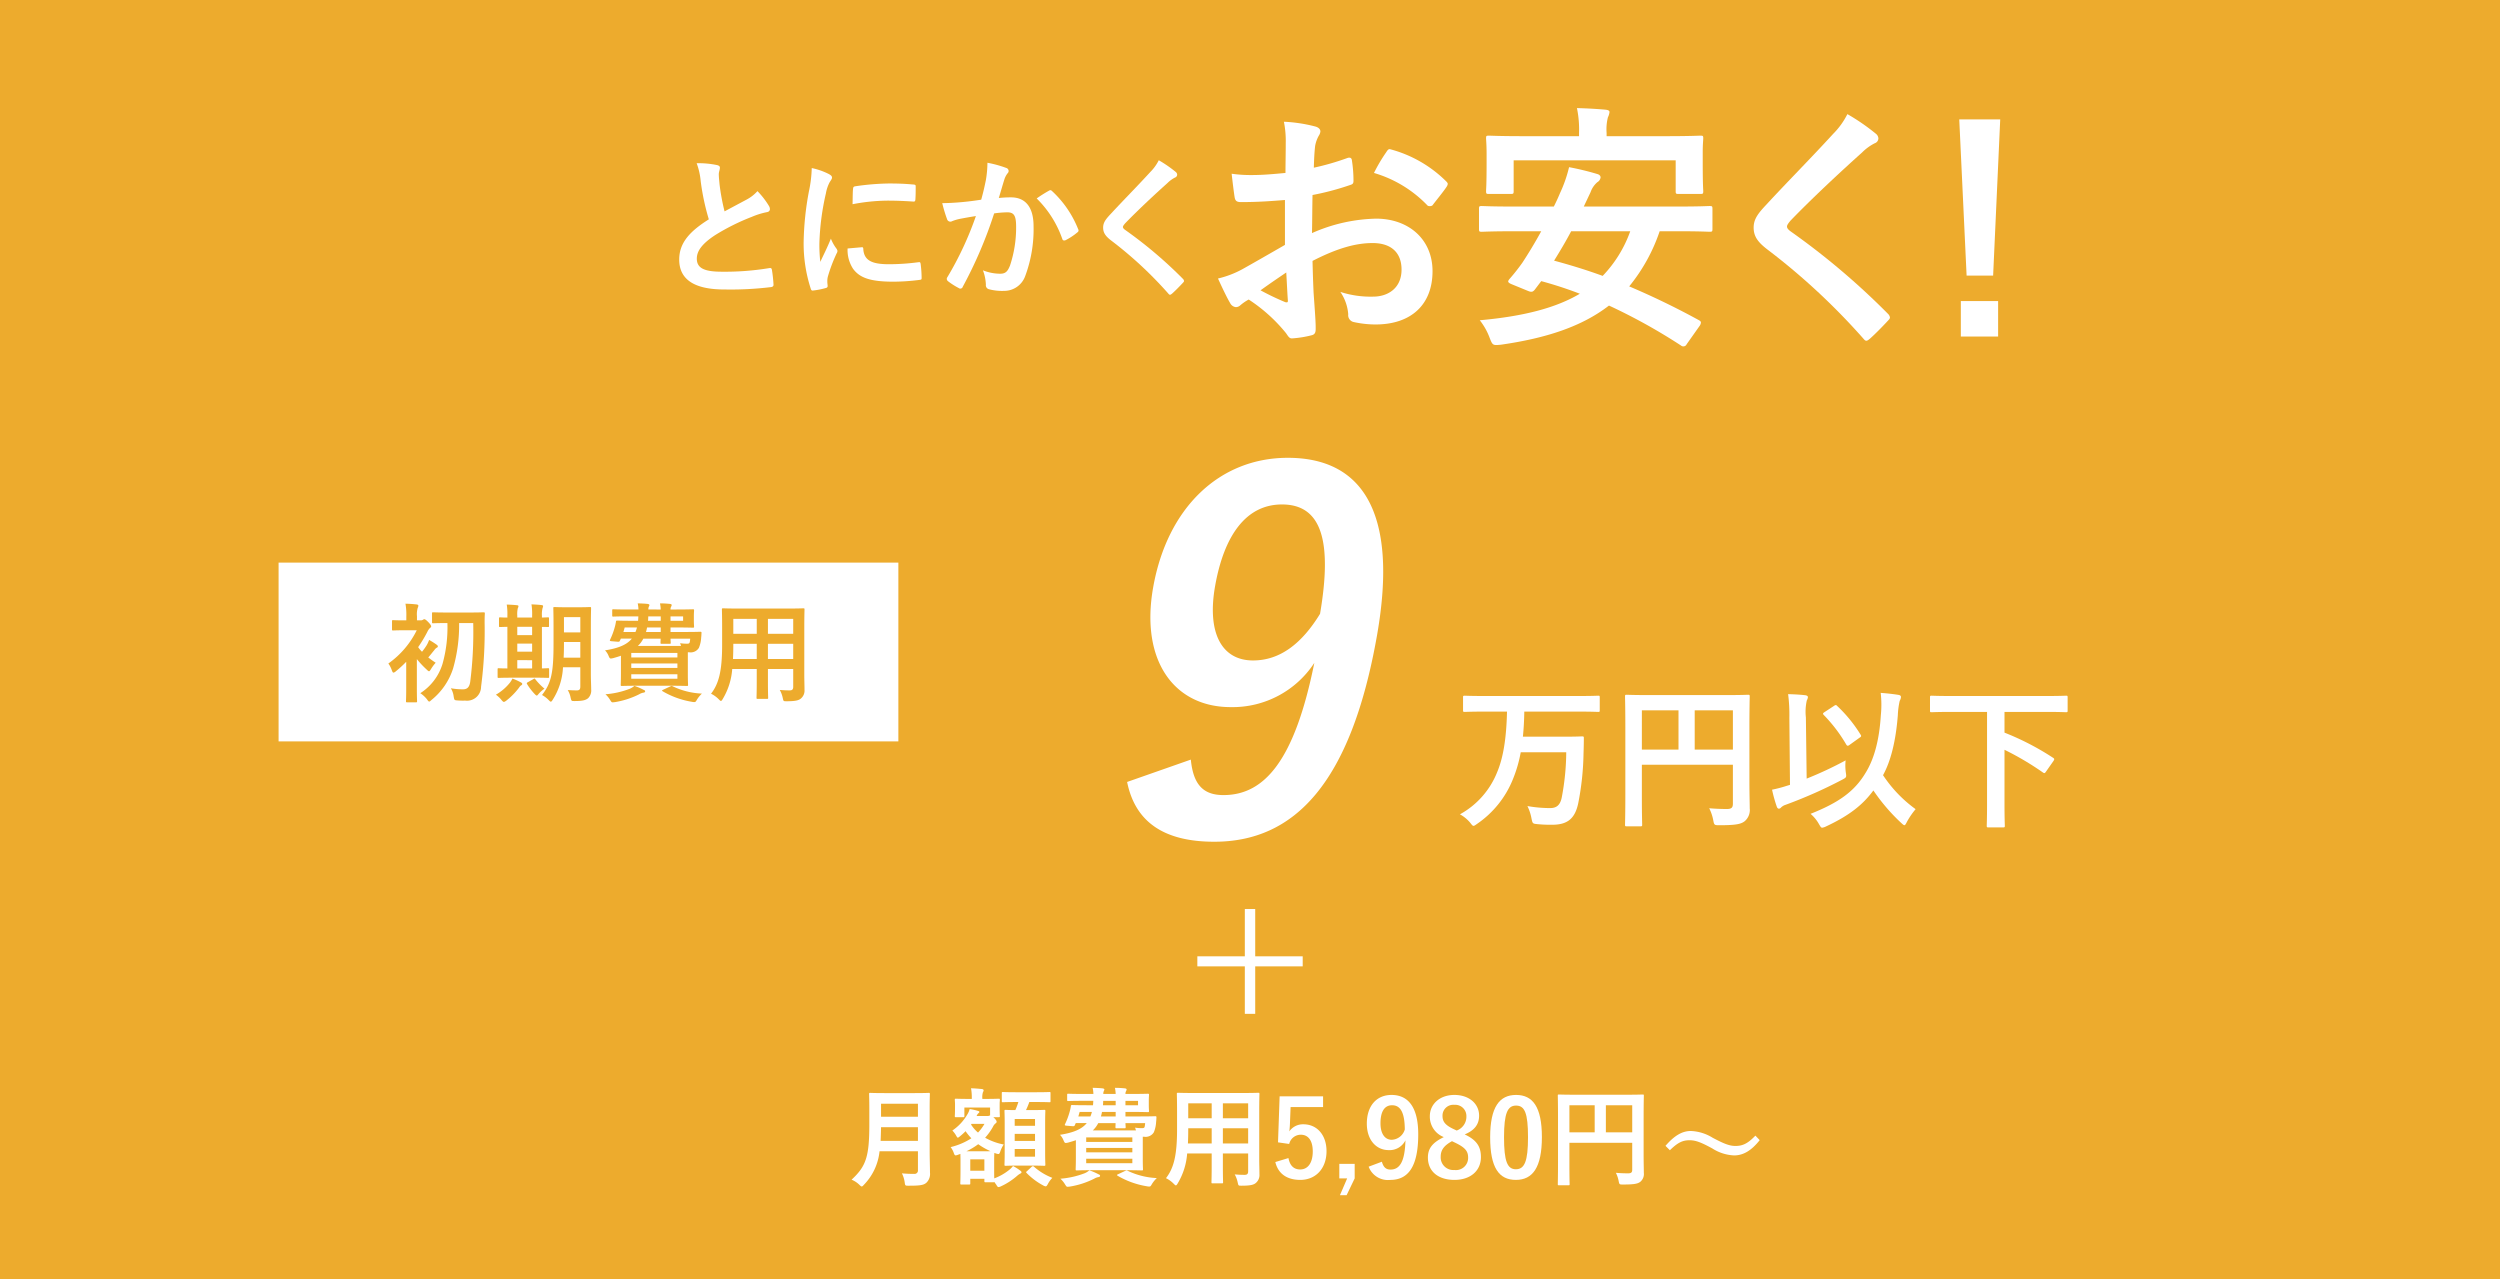 <svg id="レイヤー_1" data-name="レイヤー 1" xmlns="http://www.w3.org/2000/svg" width="418.509" height="214.161" viewBox="0 0 418.509 214.161"><defs><style>.cls-1{fill:#edab2d;}.cls-2{fill:#fff;}</style></defs><rect class="cls-1" width="418.51" height="214.161"/><path class="cls-2" d="M120.042,27.637c.313.078.47.209.47.417,0,.365-.183.731-.183,1.096,0,.522.078,1.148.13,1.748a36.688,36.688,0,0,0,.835,4.488c1.305-.704,2.244-1.2,3.705-1.983a6.454,6.454,0,0,0,1.801-1.409,13.401,13.401,0,0,1,1.905,2.453,1.058,1.058,0,0,1,.183.548c0,.261-.157.47-.522.522a12.525,12.525,0,0,0-2.505.783,36.312,36.312,0,0,0-6.132,3.053c-2.27,1.487-3.079,2.713-3.079,3.94,0,1.539,1.148,2.192,4.149,2.192a45.555,45.555,0,0,0,7.958-.6c.287-.052.417,0,.47.313a23.106,23.106,0,0,1,.261,2.426c.026.287-.157.417-.47.444a55.765,55.765,0,0,1-7.776.391c-4.931,0-7.54-1.618-7.54-5.01,0-2.896,1.905-4.801,4.957-6.732a39.591,39.591,0,0,1-1.357-6.366,11.687,11.687,0,0,0-.678-3.027A15.106,15.106,0,0,1,120.042,27.637Z"/><path class="cls-2" d="M138.679,29.098c.444.235.6.391.6.626,0,.183-.052.261-.391.783a6.156,6.156,0,0,0-.626,1.853,42.277,42.277,0,0,0-1.096,8.428,25.188,25.188,0,0,0,.157,3.053c.548-1.2,1.018-2.061,1.774-3.888a6.775,6.775,0,0,0,.913,1.644,1.036,1.036,0,0,1,.183.391.721.721,0,0,1-.13.417,25.487,25.487,0,0,0-1.487,3.94,2.959,2.959,0,0,0-.078.809c0,.313.052.522.052.731,0,.183-.104.287-.339.339a12.961,12.961,0,0,1-2.14.417c-.183.026-.287-.104-.339-.287a24.457,24.457,0,0,1-1.2-7.775,49.811,49.811,0,0,1,.887-8.558,21.035,21.035,0,0,0,.47-3.888A11.563,11.563,0,0,1,138.679,29.098Zm5.584,12.29c.209-.026.261.104.261.391.157,1.8,1.409,2.453,4.253,2.453a37.388,37.388,0,0,0,4.984-.339c.261-.026.313,0,.365.339a19.356,19.356,0,0,1,.157,2.244c0,.313,0,.339-.444.392a35.046,35.046,0,0,1-4.253.287c-3.862,0-5.662-.626-6.784-2.166a5.748,5.748,0,0,1-.913-3.392Zm-1.461-9.759c.026-.313.104-.391.365-.443a41.66,41.66,0,0,1,5.662-.47c1.566,0,2.766.052,3.861.157.548.026.6.078.6.339,0,.783,0,1.487-.052,2.218-.026.235-.104.339-.339.313-1.566-.104-2.922-.157-4.253-.157a31.897,31.897,0,0,0-5.923.6c.026-1.461.026-2.114.079-2.557Z"/><path class="cls-2" d="M165.04,30.142a17.741,17.741,0,0,0,.261-2.896,19.099,19.099,0,0,1,3.131.861.55.55,0,0,1,.417.522.544.544,0,0,1-.183.391,3.295,3.295,0,0,0-.522.991c-.339,1.07-.6,2.035-.94,3.131a19.733,19.733,0,0,1,2.035-.104c2.453,0,3.783,1.67,3.783,4.827A22.404,22.404,0,0,1,171.615,46.24a3.735,3.735,0,0,1-3.522,2.453,8.521,8.521,0,0,1-2.583-.287.677.677,0,0,1-.47-.73,7.453,7.453,0,0,0-.496-2.427,7.825,7.825,0,0,0,2.87.574c.861,0,1.252-.313,1.67-1.383a20.107,20.107,0,0,0,1.018-6.471c0-1.853-.339-2.426-1.487-2.426a17.255,17.255,0,0,0-2.192.183,72.075,72.075,0,0,1-5.245,12.263.428.428,0,0,1-.678.235,11.847,11.847,0,0,1-1.8-1.148.536.536,0,0,1-.209-.391.486.486,0,0,1,.104-.287A55.011,55.011,0,0,0,163.37,36.169c-1.018.157-1.853.313-2.557.444a7.647,7.647,0,0,0-1.435.417.572.572,0,0,1-.835-.339,23.781,23.781,0,0,1-.809-2.688c1.148,0,2.296-.078,3.444-.183,1.096-.104,2.061-.235,3.079-.391C164.674,31.942,164.857,31.029,165.04,30.142ZM175.66,31.89c.183-.104.313-.052.496.131a17.457,17.457,0,0,1,4.331,6.34.374.374,0,0,1-.1.519l-.005.003a10.648,10.648,0,0,1-1.957,1.305c-.261.13-.522.104-.6-.209a17.663,17.663,0,0,0-4.279-6.758A22.153,22.153,0,0,1,175.66,31.89Z"/><path class="cls-2" d="M196.853,28.811a.64.64,0,0,1,.209.417.524.524,0,0,1-.365.496,4.937,4.937,0,0,0-1.252.913c-2.244,2.009-5.114,4.697-7.123,6.784-.235.287-.339.444-.339.574,0,.157.104.287.339.47a72.379,72.379,0,0,1,9.706,8.219.625.625,0,0,1,.183.339c0,.104-.052.183-.183.313-.6.652-1.357,1.409-1.8,1.8-.157.13-.261.209-.365.209s-.183-.078-.313-.235a65.859,65.859,0,0,0-9.498-8.819c-.992-.757-1.383-1.331-1.383-2.192s.47-1.435,1.279-2.296c2.218-2.4,4.383-4.566,6.627-7.019a7.531,7.531,0,0,0,1.409-1.957A20.775,20.775,0,0,1,196.853,28.811Z"/><path class="cls-2" d="M215.105,33.48c-2.198.176-4.44.351-7.385.351-.747,0-.967-.264-1.055-.923-.132-.835-.308-2.286-.484-3.825a22.424,22.424,0,0,0,3.429.22c1.846,0,3.737-.176,5.583-.352,0-1.451.044-3.121.044-5.011A16.259,16.259,0,0,0,214.93,20.38a24.923,24.923,0,0,1,5.231.791c.528.132.879.44.879.835a1.558,1.558,0,0,1-.264.703,5.384,5.384,0,0,0-.616,1.715c-.132,1.143-.176,2.242-.22,3.649a43.098,43.098,0,0,0,5.627-1.626c.396-.132.703-.044.747.396a22.104,22.104,0,0,1,.264,3.429c0,.44-.132.572-.571.703a44.789,44.789,0,0,1-6.286,1.67c-.044,2.11-.044,4.264-.088,6.375a27.742,27.742,0,0,1,10.814-2.418c5.451.044,9.364,3.517,9.364,8.792,0,5.627-3.605,8.924-9.539,8.924a17.036,17.036,0,0,1-3.605-.396,1.179,1.179,0,0,1-.967-1.319,7.68,7.68,0,0,0-1.319-3.737,16.397,16.397,0,0,0,5.495.791c2.462,0,4.748-1.407,4.748-4.528,0-2.857-1.759-4.44-4.836-4.44-2.506,0-5.539.66-10.067,2.989.044,1.846.088,3.341.176,5.275.132,1.934.351,4.704.351,5.715,0,.616.088,1.275-.659,1.451a17.869,17.869,0,0,1-3.253.528c-.484.044-.659-.308-1.055-.879a27.029,27.029,0,0,0-6.242-5.627,7.985,7.985,0,0,0-1.407.967,1.102,1.102,0,0,1-.747.308,1.232,1.232,0,0,1-.967-.703c-.484-.791-1.363-2.638-2.022-4.088A16.227,16.227,0,0,0,207.94,45.085c1.89-1.055,3.956-2.242,7.165-4.088Zm-4.088,15.122a45.11,45.11,0,0,0,4.132,1.978c.352.088.484.044.44-.352-.088-1.143-.176-3.165-.264-4.616C214.094,46.448,212.6,47.459,211.017,48.602ZM232.03,25.523c.308-.483.44-.615.747-.527a20.895,20.895,0,0,1,9.32,5.363c.176.176.264.308.264.44a1.141,1.141,0,0,1-.176.44c-.572.879-1.715,2.242-2.374,3.121-.132.176-.747.22-.879,0a20.295,20.295,0,0,0-8.924-5.407A27.009,27.009,0,0,1,232.03,25.523Z"/><path class="cls-2" d="M282.361,57.614a.608.608,0,0,1-.967.22,95.707,95.707,0,0,0-12.045-6.682c-4.484,3.473-10.419,5.451-18.068,6.55-1.363.132-1.407.132-1.89-1.099a10.8,10.8,0,0,0-1.67-2.99c7.341-.66,12.748-2.066,16.749-4.44a65.533,65.533,0,0,0-6.462-2.11l-1.099,1.451c-.308.352-.528.44-1.143.176l-2.681-1.099c-.747-.308-.703-.484-.396-.879a32.589,32.589,0,0,0,2.154-2.725c1.011-1.539,2.11-3.341,3.165-5.275h-4.44c-3.912,0-5.231.088-5.495.088-.439,0-.483-.044-.483-.483V34.974c0-.44.044-.484.483-.484.264,0,1.583.088,5.495.088h6.55c.352-.703.703-1.451,1.011-2.198a22.523,22.523,0,0,0,1.539-4.396,46.033,46.033,0,0,1,4.704,1.143c.351.088.572.308.572.571a1.063,1.063,0,0,1-.528.791,3.821,3.821,0,0,0-1.143,1.671l-1.143,2.418h15.562c3.912,0,5.187-.088,5.495-.088.44,0,.483.044.483.484v3.341c0,.439-.044.483-.483.483-.308,0-1.583-.088-5.495-.088h-2.857a29.443,29.443,0,0,1-5.1,9.232,129.429,129.429,0,0,1,11.694,5.671c.22.132.308.22.308.396a1.171,1.171,0,0,1-.264.616ZM278.756,22.797c4.132,0,5.627-.088,5.891-.088.44,0,.484.044.484.44,0,.264-.088,1.055-.088,2.242v1.802c0,3.868.088,4.528.088,4.792,0,.44-.044.483-.484.483h-3.649c-.439,0-.483-.044-.483-.483V26.841H253.391V31.985c0,.44-.044.483-.484.483h-3.649c-.44,0-.484-.044-.484-.483,0-.308.088-.923.088-4.792V25.743c0-1.539-.088-2.33-.088-2.594,0-.396.044-.44.484-.44.308,0,1.759.088,5.891.088h9.188V22.27a17.511,17.511,0,0,0-.352-4.176c1.627.044,3.253.132,4.748.264.484.044.703.176.703.396a2.475,2.475,0,0,1-.264.879,8.222,8.222,0,0,0-.22,2.638v.527ZM263.018,38.711c-.879,1.671-1.846,3.297-2.857,4.924,2.769.747,5.495,1.583,8.133,2.55a20.917,20.917,0,0,0,4.616-7.473Z"/><path class="cls-2" d="M314.097,22.445a1.078,1.078,0,0,1,.352.703.882.882,0,0,1-.616.835,8.335,8.335,0,0,0-2.11,1.538c-3.781,3.385-8.616,7.913-12.001,11.43-.396.483-.572.747-.572.967,0,.264.176.484.572.791a121.975,121.975,0,0,1,16.353,13.848,1.053,1.053,0,0,1,.308.572c0,.176-.088.308-.308.527-1.011,1.099-2.286,2.374-3.033,3.033-.264.22-.44.352-.616.352s-.308-.132-.528-.396a110.929,110.929,0,0,0-16.002-14.859c-1.67-1.275-2.33-2.242-2.33-3.693s.791-2.418,2.154-3.868c3.737-4.045,7.385-7.693,11.166-11.825a12.69,12.69,0,0,0,2.374-3.297A34.996,34.996,0,0,1,314.097,22.445Z"/><path class="cls-2" d="M333.657,46.14h-4.44l-1.231-26.157h6.858Zm.836,4.264V56.339H328.25V50.404Z"/><path class="cls-2" d="M248.52,119.124c-2.322,0-3.131.052-3.288.052-.287,0-.313-.026-.313-.287v-2.14c0-.261.026-.287.313-.287.157,0,.965.052,3.288.052h15.708c2.348,0,3.157-.052,3.314-.052.235,0,.261.026.261.287v2.14c0,.261-.026.287-.261.287-.157,0-.966-.052-3.314-.052h-9.054c-.026,1.539-.104,2.922-.235,4.201h6.784c2.218,0,2.974-.052,3.131-.052.261,0,.287.052.287.287,0,.757-.026,1.879-.052,2.557a46.717,46.717,0,0,1-.887,8.35c-.548,2.583-1.801,3.601-4.384,3.601a22.7,22.7,0,0,1-2.453-.104c-.809-.078-.809-.104-.991-.966a7.952,7.952,0,0,0-.678-2.061,22.108,22.108,0,0,0,3.784.339c.966,0,1.67-.365,1.957-1.748a41.505,41.505,0,0,0,.757-7.593h-7.619a22.255,22.255,0,0,1-1.279,4.436,16.468,16.468,0,0,1-6.053,7.567c-.287.209-.444.313-.574.313-.157,0-.287-.183-.574-.548a5.998,5.998,0,0,0-1.696-1.383,13.91,13.91,0,0,0,6.236-7.071c1.018-2.426,1.539-5.636,1.644-10.124Z"/><path class="cls-2" d="M292.858,130.787c0,2.27.052,3.627.052,4.514a2.465,2.465,0,0,1-.835,2.166c-.626.496-1.487.678-4.253.678-.835,0-.861-.026-1.018-.835a7.557,7.557,0,0,0-.678-2.009c1.096.104,2.322.131,2.948.131.783,0,1.018-.235,1.018-.887v-6.523h-15.238v5.558c0,2.844.052,4.306.052,4.462,0,.261-.026.287-.313.287h-2.27c-.261,0-.287-.026-.287-.287,0-.183.052-1.774.052-5.114V121.759c0-3.34-.052-4.984-.052-5.14,0-.287.026-.313.287-.313.183,0,1.07.052,3.549.052h13.229c2.479,0,3.366-.052,3.522-.052.261,0,.287.026.287.313,0,.157-.052,1.905-.052,5.245ZM280.986,125.49v-6.575h-6.132V125.49Zm2.714-6.575V125.49h6.393v-6.575Z"/><path class="cls-2" d="M302.442,130.343a61.996,61.996,0,0,0,6.523-3.053,8.448,8.448,0,0,0,.026,1.983c.131.861.131.861-.6,1.252a77.699,77.699,0,0,1-9.472,4.201,1.896,1.896,0,0,0-.757.444.536.536,0,0,1-.365.209c-.157,0-.287-.131-.365-.365a23.44,23.44,0,0,1-.783-2.818,21.393,21.393,0,0,0,2.479-.652l.522-.157-.104-11.22a26.963,26.963,0,0,0-.208-3.966c.939.026,2.009.078,2.87.183.261.026.444.157.444.313a1.363,1.363,0,0,1-.183.548,8.672,8.672,0,0,0-.157,2.87Zm9.863-.965c1.409-2.27,2.296-5.427,2.557-9.681a17.181,17.181,0,0,0-.026-3.705c1.122.078,2.218.209,3.001.339.261.052.391.157.391.365a1.481,1.481,0,0,1-.209.626,12.943,12.943,0,0,0-.313,2.374c-.339,4.41-1.2,7.75-2.479,10.072a21.888,21.888,0,0,0,5.453,5.688,12.855,12.855,0,0,0-1.461,2.139c-.183.365-.287.548-.417.548-.104,0-.261-.131-.548-.392a31.709,31.709,0,0,1-4.644-5.427c-1.722,2.348-3.966,4.175-7.932,6.028a2.082,2.082,0,0,1-.626.209c-.209,0-.287-.157-.548-.6a6.382,6.382,0,0,0-1.409-1.722c4.723-1.879,7.358-3.757,9.21-6.862Zm-5.271-11.22a.655.655,0,0,1,.287-.13c.078,0,.131.052.235.157a23.324,23.324,0,0,1,3.914,4.801c.157.235.104.339-.157.496l-1.67,1.2a.572.572,0,0,1-.313.157c-.131,0-.209-.104-.313-.287a25.232,25.232,0,0,0-3.705-4.853c-.209-.209-.157-.313.13-.496Z"/><path class="cls-2" d="M326.663,119.176c-2.322,0-3.131.052-3.288.052-.261,0-.287-.026-.287-.287V116.749c0-.261.026-.287.287-.287.157,0,.966.052,3.288.052h15.89c2.348,0,3.131-.052,3.288-.052.261,0,.287.026.287.287v2.192c0,.261-.026.287-.287.287-.157,0-.939-.052-3.288-.052h-6.993v3.47a44.732,44.732,0,0,1,8.115,4.201c.131.078.209.156.209.261a.811.811,0,0,1-.13.287l-1.226,1.748c-.209.313-.287.339-.522.183a48.301,48.301,0,0,0-6.445-3.81v9.159c0,2.322.052,3.392.052,3.549,0,.261-.026.287-.313.287h-2.4c-.287,0-.313-.026-.313-.287,0-.183.052-1.226.052-3.549V119.176Z"/><path class="cls-2" d="M199.349,127.16c.407,4.149,2.045,5.939,5.462,5.939,6.916,0,11.935-5.858,15.211-22.129a16.349,16.349,0,0,1-13.998,7.403c-9.438,0-15.153-7.729-12.987-20.013,2.367-13.424,11.152-21.722,22.543-21.722,12.285,0,18.614,8.868,14.927,29.776-4.375,24.814-13.893,34.495-27.236,34.495-8.461,0-13.243-3.336-14.589-10.007Zm15.26-42.712c-6.02,0-9.705,5.207-11.197,13.668-1.392,7.892,1.141,12.447,6.348,12.447,4.475,0,8.136-2.766,11.222-7.81,2.057-12.123.298-18.305-6.373-18.305Z"/><path class="cls-2" d="M208.388,160.091v-7.919h1.74v7.919h7.948v1.682H210.128v7.948h-1.74v-7.948H200.44v-1.682Z"/><path class="cls-2" d="M155.628,192.694c0,1.242.054,2.611.054,3.601a2.038,2.038,0,0,1-.576,1.675c-.468.432-1.081.522-2.989.522-.558,0-.594.018-.666-.558a4.983,4.983,0,0,0-.468-1.512,20.414,20.414,0,0,0,2.053.09.562.562,0,0,0,.63-.63V192.73h-6.428a9.413,9.413,0,0,1-2.593,5.582c-.18.198-.27.306-.378.306s-.216-.09-.414-.288a4.123,4.123,0,0,0-1.296-.846c2.377-2.215,2.971-3.745,2.971-9.219v-2.647c0-1.53-.036-2.341-.036-2.449,0-.198.018-.216.198-.216.126,0,.72.036,2.395.036H153.09c1.674,0,2.25-.036,2.376-.036.18,0,.198.018.198.216,0,.108-.036.918-.036,2.449Zm-1.962-1.71V188.697H147.49c-.018.846-.036,1.603-.072,2.287Zm-6.176-6.212V186.95h6.176v-2.179Z"/><path class="cls-2" d="M167.344,185.276c0,1.224.036,1.422.036,1.548,0,.18-.018.198-.216.198h-.882l.18.162c.306.306.378.486.378.612,0,.108-.054.162-.162.252a1.491,1.491,0,0,0-.45.576,9.919,9.919,0,0,1-1.314,1.836,10.14,10.14,0,0,0,3.115,1.134,4.62,4.62,0,0,0-.558,1.116c-.198.54-.198.54-.72.396l-.288-.108c-.018.18-.036.558-.036,1.152v1.116c0,1.062,0,1.657.018,1.999a8.975,8.975,0,0,0,2.521-1.44,3.411,3.411,0,0,0,.612-.63,7.915,7.915,0,0,1,1.224.774c.162.108.198.198.198.288,0,.108-.09.162-.216.216a2.793,2.793,0,0,0-.468.324,11.283,11.283,0,0,1-2.719,1.782,1.435,1.435,0,0,1-.432.144c-.144,0-.216-.108-.396-.414l-.324-.45c-.018.054-.072.054-.198.054h-1.26c-.18,0-.198-.018-.198-.198V197.34H162.43v.738c0,.198-.018.216-.198.216h-1.26c-.198,0-.216-.018-.216-.216,0-.108.036-.486.036-2.593v-1.026c0-.666-.018-1.062-.018-1.296a3.415,3.415,0,0,1-.396.144,1.184,1.184,0,0,1-.396.108c-.126,0-.198-.09-.288-.324a3.424,3.424,0,0,0-.558-1.062,11.194,11.194,0,0,0,3.475-1.476,9.015,9.015,0,0,1-.972-1.188,9.367,9.367,0,0,1-.882.81c-.216.18-.324.27-.414.27s-.144-.108-.252-.288a4.011,4.011,0,0,0-.666-.9,8.241,8.241,0,0,0,2.503-2.683,3.297,3.297,0,0,0,.396-.918,9.432,9.432,0,0,1,1.368.306c.18.054.252.09.252.18s-.036.126-.126.198a.838.838,0,0,0-.252.324l-.09.162h1.783a.788.788,0,0,0,.342-.054l.144-.054v-1.315H161.44v1.422c0,.18-.018.198-.18.198h-1.224c-.18,0-.198-.018-.198-.198,0-.126.036-.324.036-1.548V184.88c0-.414-.036-.63-.036-.756,0-.18.018-.198.198-.198.108,0,.63.036,2.107.036h.54v-.072a9.21,9.21,0,0,0-.126-1.71c.666.018,1.188.072,1.819.126.18.018.288.126.288.198a.784.784,0,0,1-.126.36,2.809,2.809,0,0,0-.09,1.026v.072h.612c1.495,0,1.998-.036,2.107-.036.198,0,.216.018.216.198,0,.108-.036.342-.036.648Zm-2.809,7.454c.612,0,1.008,0,1.278-.018a11.276,11.276,0,0,1-2.053-1.17,11.505,11.505,0,0,1-1.98,1.188Zm-2.107,1.351v1.908h2.359V194.08Zm.126-5.834a5.951,5.951,0,0,0,1.17,1.35,7.641,7.641,0,0,0,1.08-1.458h-2.161Zm7.598-3.763c-1.603,0-2.143.036-2.251.036-.18,0-.198-.018-.198-.198V183.007c0-.18.018-.198.198-.198.108,0,.648.036,2.251.036h3.259c1.621,0,2.161-.036,2.269-.036.162,0,.18.018.18.198v1.314c0,.18-.018.198-.18.198-.108,0-.648-.036-2.269-.036h-1.098a13.966,13.966,0,0,1-.558,1.35h.972c1.44,0,1.945-.036,2.071-.036.18,0,.198.018.198.198,0,.09-.036.72-.036,2.089v4.789c0,1.369.036,1.981.036,2.071,0,.198-.018.216-.198.216-.126,0-.63-.036-2.071-.036h-2.305c-1.458,0-1.944.036-2.053.036-.198,0-.216-.018-.216-.216,0-.09.036-.702.036-2.071V188.156c0-1.44-.036-2.053-.036-2.161,0-.18.018-.198.216-.198.09,0,.504.036,1.603.036a10.967,10.967,0,0,0,.504-1.35Zm-.288,2.845v1.134h3.403v-1.134Zm3.403,3.673v-1.188h-3.403v1.188Zm0,1.35h-3.403V193.63h3.403Zm-.558,2.971a.257.257,0,0,1,.362-.033l.016.015a10.252,10.252,0,0,0,3.079,1.873,4.302,4.302,0,0,0-.738,1.008c-.162.306-.252.414-.378.414a1.075,1.075,0,0,1-.432-.162,11.266,11.266,0,0,1-2.755-2.071c-.144-.144-.09-.18.09-.342Z"/><path class="cls-2" d="M186.767,183.133a5.683,5.683,0,0,0-.126-1.026,15.985,15.985,0,0,1,1.675.09c.18.018.288.09.288.198a.978.978,0,0,1-.108.288.843.843,0,0,0-.09.45h.828c1.873,0,2.791-.036,2.899-.036.198,0,.216.018.216.198,0,.108-.036.378-.036,1.008v.648c0,.666.036.937.036,1.026,0,.18-.018.198-.216.198-.108,0-1.026-.036-2.899-.036h-.828v.756h2.521c1.747,0,2.359-.036,2.467-.036.18,0,.216.072.198.216-.018.288-.018.486-.054.738a5.164,5.164,0,0,1-.378,1.728,1.607,1.607,0,0,1-1.621.756h-.234v3.709c0,1.134.036,1.62.036,1.728,0,.18-.018.198-.198.198-.126,0-.972-.036-2.629-.036h-5.636c-1.657,0-2.503.036-2.611.036-.18,0-.198-.018-.198-.198,0-.126.036-.702.036-1.909v-2.953c-.396.144-.828.27-1.278.396-.54.126-.576.126-.792-.378a2.782,2.782,0,0,0-.594-.918c2.305-.36,3.691-.972,4.483-1.963H180.087l-.144.324c-.072.162-.126.216-.36.198l-1.08-.09c-.27-.036-.288-.09-.216-.252a12.047,12.047,0,0,0,.756-1.999,7.367,7.367,0,0,0,.216-.954c.018-.198.054-.252.216-.252.108,0,.702.036,2.449.036h1.044c.036-.234.036-.468.054-.738h-1.747c-1.728,0-2.323.036-2.431.036-.18,0-.198-.018-.198-.18v-.846c0-.18.018-.198.198-.198.108,0,.702.036,2.431.036H183.04a5.7,5.7,0,0,0-.126-1.026c.666.018,1.116.036,1.639.09.18.018.324.09.324.198,0,.09-.072.18-.108.288a1.075,1.075,0,0,0-.072.45Zm-2.863,13.45c.18.072.252.126.252.252,0,.108-.09.198-.27.216a2.009,2.009,0,0,0-.72.27,14.065,14.065,0,0,1-4.051,1.314c-.162.018-.306.036-.378.036-.198,0-.234-.072-.432-.378a4.106,4.106,0,0,0-.792-.972,14.34,14.34,0,0,0,4.069-.918,2.878,2.878,0,0,0,.774-.486,10.165,10.165,0,0,1,1.548.666Zm-1.368-9.687a4.671,4.671,0,0,0,.252-.756H180.735l-.216.756Zm-.702,3.511v.756h7.724v-.756Zm7.724,2.503v-.738h-7.724v.738Zm0,1.062h-7.724v.756h7.724Zm.612-4.735c-.054-.162-.108-.342-.162-.468a7.474,7.474,0,0,0,1.152.09c.306,0,.414-.054.468-.27a4.556,4.556,0,0,0,.072-.576h-3.295c.018.396.036.612.036.666,0,.18-.018.198-.198.198h-1.296c-.198,0-.216-.018-.216-.198,0-.072.018-.288.018-.666H183.85a4.288,4.288,0,0,1-.918,1.224Zm-3.403-2.34V186.14H184.48c-.054.27-.108.522-.18.756Zm0-1.873v-.738h-2.089c0,.252-.018.504-.036.738Zm1.566,11.001c.234-.108.27-.126.432-.036a12.508,12.508,0,0,0,4.897,1.224,4.71,4.71,0,0,0-.882,1.098c-.144.252-.216.324-.396.324a2.504,2.504,0,0,1-.432-.054,14.227,14.227,0,0,1-4.843-1.746c-.18-.126-.162-.162.072-.27Zm.072-11.739v.738h2.107v-.738Z"/><path class="cls-2" d="M210.799,194.08c0,.828.036,1.746.036,2.485a1.723,1.723,0,0,1-.594,1.458c-.342.306-.882.468-2.377.468-.558,0-.54.018-.666-.522a4.636,4.636,0,0,0-.504-1.368c.738.054,1.08.072,1.675.072.414,0,.576-.18.576-.594V193.09H204.713v2.143c0,1.747.036,2.557.036,2.665,0,.18-.018.198-.198.198h-1.549c-.18,0-.198-.018-.198-.198,0-.126.036-.918.036-2.665V193.09H198.735a11.32,11.32,0,0,1-1.566,4.987c-.144.252-.234.36-.324.36s-.18-.09-.378-.288a4.725,4.725,0,0,0-1.278-.918c1.314-1.692,1.855-3.835,1.855-8.174v-2.953c0-1.873-.036-2.845-.036-2.953,0-.198.018-.216.216-.216.108,0,.738.036,2.466.036h8.463c1.746,0,2.359-.036,2.485-.036.18,0,.198.018.198.216,0,.108-.036,1.08-.036,2.953Zm-7.958-2.665v-2.539h-3.925v.198c0,.864-.018,1.639-.054,2.341Zm0-4.213v-2.503h-3.925v2.503Zm1.873-2.503v2.503h4.231v-2.503Zm4.231,6.716v-2.539H204.713v2.539Z"/><path class="cls-2" d="M221.488,185.33h-5.438l-.108,2.773c-.018.414-.054.9-.108,1.296a2.785,2.785,0,0,1,2.359-1.188c2.269,0,3.871,1.782,3.871,4.501,0,2.899-1.8,4.807-4.393,4.807-2.161,0-3.691-.972-4.177-2.989l2.197-.666c.252,1.332.954,1.908,1.963,1.908,1.296,0,2.107-1.116,2.107-3.025,0-1.782-.738-2.791-1.999-2.791a1.996,1.996,0,0,0-1.945,1.548l-1.873-.27.27-7.706h7.274Z"/><path class="cls-2" d="M226.779,197.267l-1.35,2.809h-1.117l1.207-2.809h-1.315v-2.431h2.575Z"/><path class="cls-2" d="M231.333,194.476c.252.918.684,1.315,1.44,1.315,1.53,0,2.413-1.296,2.503-4.897a2.955,2.955,0,0,1-2.809,1.639c-2.089,0-3.655-1.71-3.655-4.429,0-2.971,1.62-4.807,4.141-4.807,2.719,0,4.465,1.962,4.465,6.59,0,5.492-1.728,7.634-4.681,7.634a3.44,3.44,0,0,1-3.619-2.215Zm1.71-9.453c-1.333,0-1.945,1.152-1.945,3.025,0,1.746.738,2.755,1.891,2.755a2.381,2.381,0,0,0,2.179-1.729c-.017-2.683-.647-4.051-2.124-4.051Z"/><path class="cls-2" d="M247.912,193.702c0,2.287-1.747,3.817-4.429,3.817-2.719,0-4.447-1.422-4.447-3.745,0-1.585.828-2.521,2.665-3.421a3.649,3.649,0,0,1-2.34-3.511c0-1.98,1.638-3.547,4.105-3.547,2.431,0,4.141,1.44,4.141,3.475,0,1.476-.792,2.467-2.413,3.133C247.174,190.839,247.912,191.92,247.912,193.702Zm-4.844-2.665c-1.278.702-1.891,1.44-1.891,2.593a2.122,2.122,0,0,0,2.287,2.233,2.04,2.04,0,0,0,2.305-2.089c0-1.08-.522-1.692-2.178-2.485Zm.792-1.782a2.465,2.465,0,0,0,1.62-2.395,1.873,1.873,0,0,0-2.017-1.909,1.807,1.807,0,0,0-1.98,1.873c0,.936.45,1.53,1.873,2.197Z"/><path class="cls-2" d="M258.118,190.353c0,5.096-1.548,7.166-4.357,7.166-2.827,0-4.303-2.035-4.303-7.13s1.567-7.094,4.339-7.094S258.118,185.276,258.118,190.353Zm-6.338.018c0,4.051.558,5.366,1.981,5.366,1.458,0,2.034-1.333,2.034-5.366,0-4.051-.558-5.293-1.998-5.293-1.404,0-2.017,1.224-2.017,5.293Z"/><path class="cls-2" d="M275.148,193.216c0,1.566.036,2.503.036,3.115a1.701,1.701,0,0,1-.576,1.495c-.432.342-1.026.468-2.935.468-.576,0-.594-.018-.702-.576a5.217,5.217,0,0,0-.468-1.387c.756.072,1.602.09,2.034.09.54,0,.702-.162.702-.612v-4.502h-10.515v3.835c0,1.963.036,2.971.036,3.079,0,.18-.018.198-.216.198h-1.566c-.18,0-.198-.018-.198-.198,0-.126.036-1.224.036-3.529V186.986c0-2.305-.036-3.439-.036-3.547,0-.198.018-.216.198-.216.126,0,.738.036,2.449.036h9.129c1.71,0,2.323-.036,2.431-.036.18,0,.198.018.198.216,0,.108-.036,1.314-.036,3.619Zm-8.192-3.655v-4.537h-4.231v4.537Zm1.873-4.537v4.537H273.24v-4.537Z"/><rect class="cls-2" x="46.636" y="94.183" width="103.753" height="29.929"/><path class="cls-1" d="M68.001,110.783a18.03,18.03,0,0,1-1.746,1.603.829.829,0,0,1-.378.216c-.126,0-.18-.126-.288-.414a4.336,4.336,0,0,0-.576-1.116,14.811,14.811,0,0,0,4.753-5.564H67.713c-1.35,0-1.782.036-1.89.036-.18,0-.198-.018-.198-.198v-1.333c0-.18.018-.198.198-.198.108,0,.54.036,1.89.036h.306v-.612a10.642,10.642,0,0,0-.144-2.179c.684.018,1.224.054,1.873.126.18.018.288.108.288.18a.923.923,0,0,1-.108.396,3.764,3.764,0,0,0-.126,1.405v.684h.594a.731.731,0,0,0,.396-.09.557.557,0,0,1,.234-.108c.126,0,.342.144.702.522.324.342.45.54.45.684,0,.108-.072.18-.216.288a2.071,2.071,0,0,0-.396.576,22.284,22.284,0,0,1-1.566,2.61,5.063,5.063,0,0,0,.648.774,11.214,11.214,0,0,0,.774-1.08,5.298,5.298,0,0,0,.414-.9,12.88,12.88,0,0,1,1.279.81c.144.126.18.162.18.288a.226.226,0,0,1-.18.198,1.434,1.434,0,0,0-.414.414c-.378.45-.63.792-1.008,1.224.396.306.81.612,1.242.882A6.832,6.832,0,0,0,72.16,111.99c-.162.252-.234.378-.342.378-.09,0-.198-.09-.378-.27a15.373,15.373,0,0,1-1.657-1.764v4.969c0,1.351.036,1.981.036,2.071,0,.18-.018.198-.198.198H68.163c-.18,0-.198-.018-.198-.198,0-.108.036-.72.036-2.071Zm8.859-6.482A26.597,26.597,0,0,1,75.851,111.9a11.115,11.115,0,0,1-3.637,5.293c-.18.162-.27.252-.36.252-.108,0-.198-.126-.378-.378a4.91,4.91,0,0,0-1.116-1.026,8.909,8.909,0,0,0,3.727-4.933,22.547,22.547,0,0,0,.81-6.806h-.09c-1.621,0-2.161.036-2.269.036-.198,0-.216-.018-.216-.198V102.717c0-.198.018-.216.216-.216.108,0,.648.036,2.269.036H78.66c1.621,0,2.179-.036,2.287-.036.18,0,.216.036.216.234-.036.594-.036,1.098-.036,1.603a71.533,71.533,0,0,1-.594,10.623,2.352,2.352,0,0,1-2.647,2.323,11.568,11.568,0,0,1-1.404-.036c-.432-.036-.432-.072-.54-.684a3.45,3.45,0,0,0-.468-1.35,10.6,10.6,0,0,0,2.053.18c.738,0,1.062-.432,1.188-1.242a66.367,66.367,0,0,0,.504-9.849Z"/><path class="cls-1" d="M84.741,117.301c-.18.126-.288.198-.396.198s-.216-.108-.396-.324a4.558,4.558,0,0,0-.936-.882,8.246,8.246,0,0,0,2.341-1.999,3.923,3.923,0,0,0,.432-.702,10.793,10.793,0,0,1,1.386.63c.18.09.252.162.252.27,0,.09-.054.18-.198.252-.162.09-.234.234-.396.45A11.533,11.533,0,0,1,84.741,117.301Zm1.008-3.853c-1.603,0-2.143.036-2.251.036-.18,0-.198-.018-.198-.198v-1.224c0-.18.018-.198.198-.198.09,0,.45.036,1.44.036v-6.968c-.792.018-1.116.036-1.188.036-.198,0-.216-.018-.216-.18v-1.242c0-.18.018-.198.216-.198.072,0,.396.036,1.188.036v-.306a10.063,10.063,0,0,0-.108-1.873c.558.018,1.206.054,1.71.108.144.018.252.054.252.162a.842.842,0,0,1-.108.342,4.292,4.292,0,0,0-.09,1.242v.324H89.08v-.342a10.168,10.168,0,0,0-.108-1.873c.558.036,1.17.054,1.693.126.162.018.252.072.252.162a1.068,1.068,0,0,1-.09.342,4.2,4.2,0,0,0-.108,1.26v.324c.63-.018.936-.036,1.008-.036.162,0,.18.018.18.198v1.242c0,.162-.018.18-.18.18-.072,0-.378-.018-1.008-.018v6.95c.648-.018.954-.036,1.026-.036.162,0,.18.018.18.198v1.224c0,.18-.018.198-.18.198-.108,0-.648-.036-2.197-.036Zm3.331-7.13v-1.386H86.595v1.386Zm0,2.773v-1.35H86.595v1.35Zm0,2.809v-1.386H86.595V111.9Zm.18,1.801a.559.559,0,0,1,.216-.108c.054,0,.09.036.144.126a10.551,10.551,0,0,0,1.53,1.567,5.055,5.055,0,0,0-.99.882c-.144.18-.216.27-.306.27-.072,0-.162-.072-.306-.216a9.702,9.702,0,0,1-1.296-1.675c-.108-.162-.072-.234.072-.324Zm9.651-.774c0,.846.054,1.764.054,2.485a1.798,1.798,0,0,1-.522,1.476c-.378.306-.864.468-2.215.468-.576,0-.558.018-.702-.558a3.786,3.786,0,0,0-.486-1.278c.558.036,1.098.054,1.549.054.396,0,.558-.18.558-.63v-3.241H94.247a11.069,11.069,0,0,1-1.71,5.42c-.144.234-.234.342-.324.342s-.18-.09-.36-.27a4.691,4.691,0,0,0-1.116-.846c1.53-1.98,1.927-3.655,1.927-8.571v-2.971c0-1.873-.036-2.863-.036-2.971,0-.198.018-.216.198-.216.126,0,.558.036,1.855.036h2.215c1.315,0,1.747-.036,1.855-.036.18,0,.198.018.198.216,0,.108-.036,1.098-.036,2.971ZM97.146,110.1v-2.63H94.41v.324c0,.846-.018,1.62-.054,2.305ZM94.41,103.311v2.557h2.737v-2.557Z"/><path class="cls-1" d="M110.609,102.033a5.7,5.7,0,0,0-.126-1.026,15.902,15.902,0,0,1,1.675.09c.18.018.288.09.288.198a.974.974,0,0,1-.108.288.842.842,0,0,0-.09.45h.828c1.873,0,2.791-.036,2.899-.036.198,0,.216.018.216.198,0,.108-.036.378-.036,1.008v.648c0,.666.036.936.036,1.026,0,.18-.018.198-.216.198-.108,0-1.026-.036-2.899-.036h-.828v.756h2.521c1.746,0,2.359-.036,2.467-.036.18,0,.216.072.198.216-.018.288-.018.486-.054.738a5.166,5.166,0,0,1-.378,1.728,1.607,1.607,0,0,1-1.621.756h-.234v3.709c0,1.134.036,1.62.036,1.728,0,.18-.018.198-.198.198-.126,0-.972-.036-2.629-.036H106.72c-1.657,0-2.503.036-2.611.036-.18,0-.198-.018-.198-.198,0-.126.036-.702.036-1.909v-2.953c-.396.144-.828.27-1.278.396-.54.126-.576.126-.792-.378a2.785,2.785,0,0,0-.594-.918c2.305-.36,3.691-.972,4.483-1.963h-1.836l-.144.324c-.072.162-.126.216-.36.198l-1.08-.09c-.27-.036-.288-.09-.216-.252a12.034,12.034,0,0,0,.756-1.998,7.396,7.396,0,0,0,.216-.954c.018-.198.054-.252.216-.252.108,0,.702.036,2.449.036H106.81c.036-.234.036-.468.054-.738h-1.747c-1.728,0-2.323.036-2.431.036-.18,0-.198-.018-.198-.18v-.846c0-.18.018-.198.198-.198.108,0,.702.036,2.431.036h1.764a5.7,5.7,0,0,0-.126-1.026c.666.018,1.117.036,1.639.09.18.018.324.09.324.198,0,.09-.072.18-.108.288a1.075,1.075,0,0,0-.072.45Zm-2.863,13.45c.18.072.252.126.252.252,0,.108-.09.198-.27.216a2.003,2.003,0,0,0-.72.27,14.069,14.069,0,0,1-4.051,1.315c-.162.018-.306.036-.378.036-.198,0-.234-.072-.432-.378a4.094,4.094,0,0,0-.792-.972,14.33,14.33,0,0,0,4.069-.918,2.867,2.867,0,0,0,.774-.486,10.164,10.164,0,0,1,1.548.666Zm-1.368-9.687a4.658,4.658,0,0,0,.252-.756H104.577l-.216.756Zm-.702,3.511v.756H113.4v-.756ZM113.4,111.81v-.738h-7.724v.738Zm0,1.062h-7.724v.756H113.4Zm.612-4.735c-.054-.162-.108-.342-.162-.468a7.398,7.398,0,0,0,1.152.09c.306,0,.414-.054.468-.27a4.538,4.538,0,0,0,.072-.576h-3.295c.018.396.036.612.036.666,0,.18-.018.198-.198.198h-1.296c-.198,0-.216-.018-.216-.198,0-.072.018-.288.018-.666H107.692a4.285,4.285,0,0,1-.918,1.224Zm-3.403-2.341V105.04h-2.287a7.742,7.742,0,0,1-.18.756Zm0-1.873v-.738H108.52c0,.252-.018.504-.036.738Zm1.566,11.001c.234-.108.27-.126.432-.036a12.506,12.506,0,0,0,4.897,1.224,4.712,4.712,0,0,0-.882,1.098c-.144.252-.216.324-.396.324a2.504,2.504,0,0,1-.432-.054,14.229,14.229,0,0,1-4.843-1.747c-.18-.126-.162-.162.072-.27Zm.072-11.74v.738h2.107v-.738Z"/><path class="cls-1" d="M134.641,112.98c0,.828.036,1.746.036,2.485a1.722,1.722,0,0,1-.594,1.458c-.342.306-.882.468-2.377.468-.558,0-.54.018-.666-.522a4.626,4.626,0,0,0-.504-1.368c.738.054,1.08.072,1.675.072.414,0,.576-.18.576-.594V111.99H128.555v2.143c0,1.746.036,2.557.036,2.665,0,.18-.018.198-.198.198h-1.549c-.18,0-.198-.018-.198-.198,0-.126.036-.918.036-2.665V111.99H122.577a11.316,11.316,0,0,1-1.566,4.987c-.144.252-.234.36-.324.36s-.18-.09-.378-.288a4.721,4.721,0,0,0-1.278-.918c1.315-1.693,1.855-3.835,1.855-8.175V105.004c0-1.873-.036-2.845-.036-2.953,0-.198.018-.216.216-.216.108,0,.738.036,2.466.036h8.463c1.747,0,2.359-.036,2.485-.036.18,0,.198.018.198.216,0,.108-.036,1.081-.036,2.953Zm-7.958-2.665v-2.539h-3.925v.198c0,.864-.018,1.639-.054,2.341Zm0-4.213v-2.503h-3.925v2.503Zm1.873-2.503v2.503h4.231v-2.503Zm4.231,6.716v-2.539H128.555v2.539Z"/><path class="cls-2" d="M278.807,191.817c1.458-1.674,2.755-2.484,4.249-2.484a7.479,7.479,0,0,1,3.655,1.135c1.872.99,2.809,1.368,3.799,1.368,1.135,0,2.017-.324,3.349-1.729l.721.757c-1.404,1.782-2.772,2.557-4.285,2.557a7.337,7.337,0,0,1-3.655-1.171c-1.818-.99-2.755-1.368-3.799-1.368-1.099,0-1.927.324-3.295,1.674Z"/></svg>